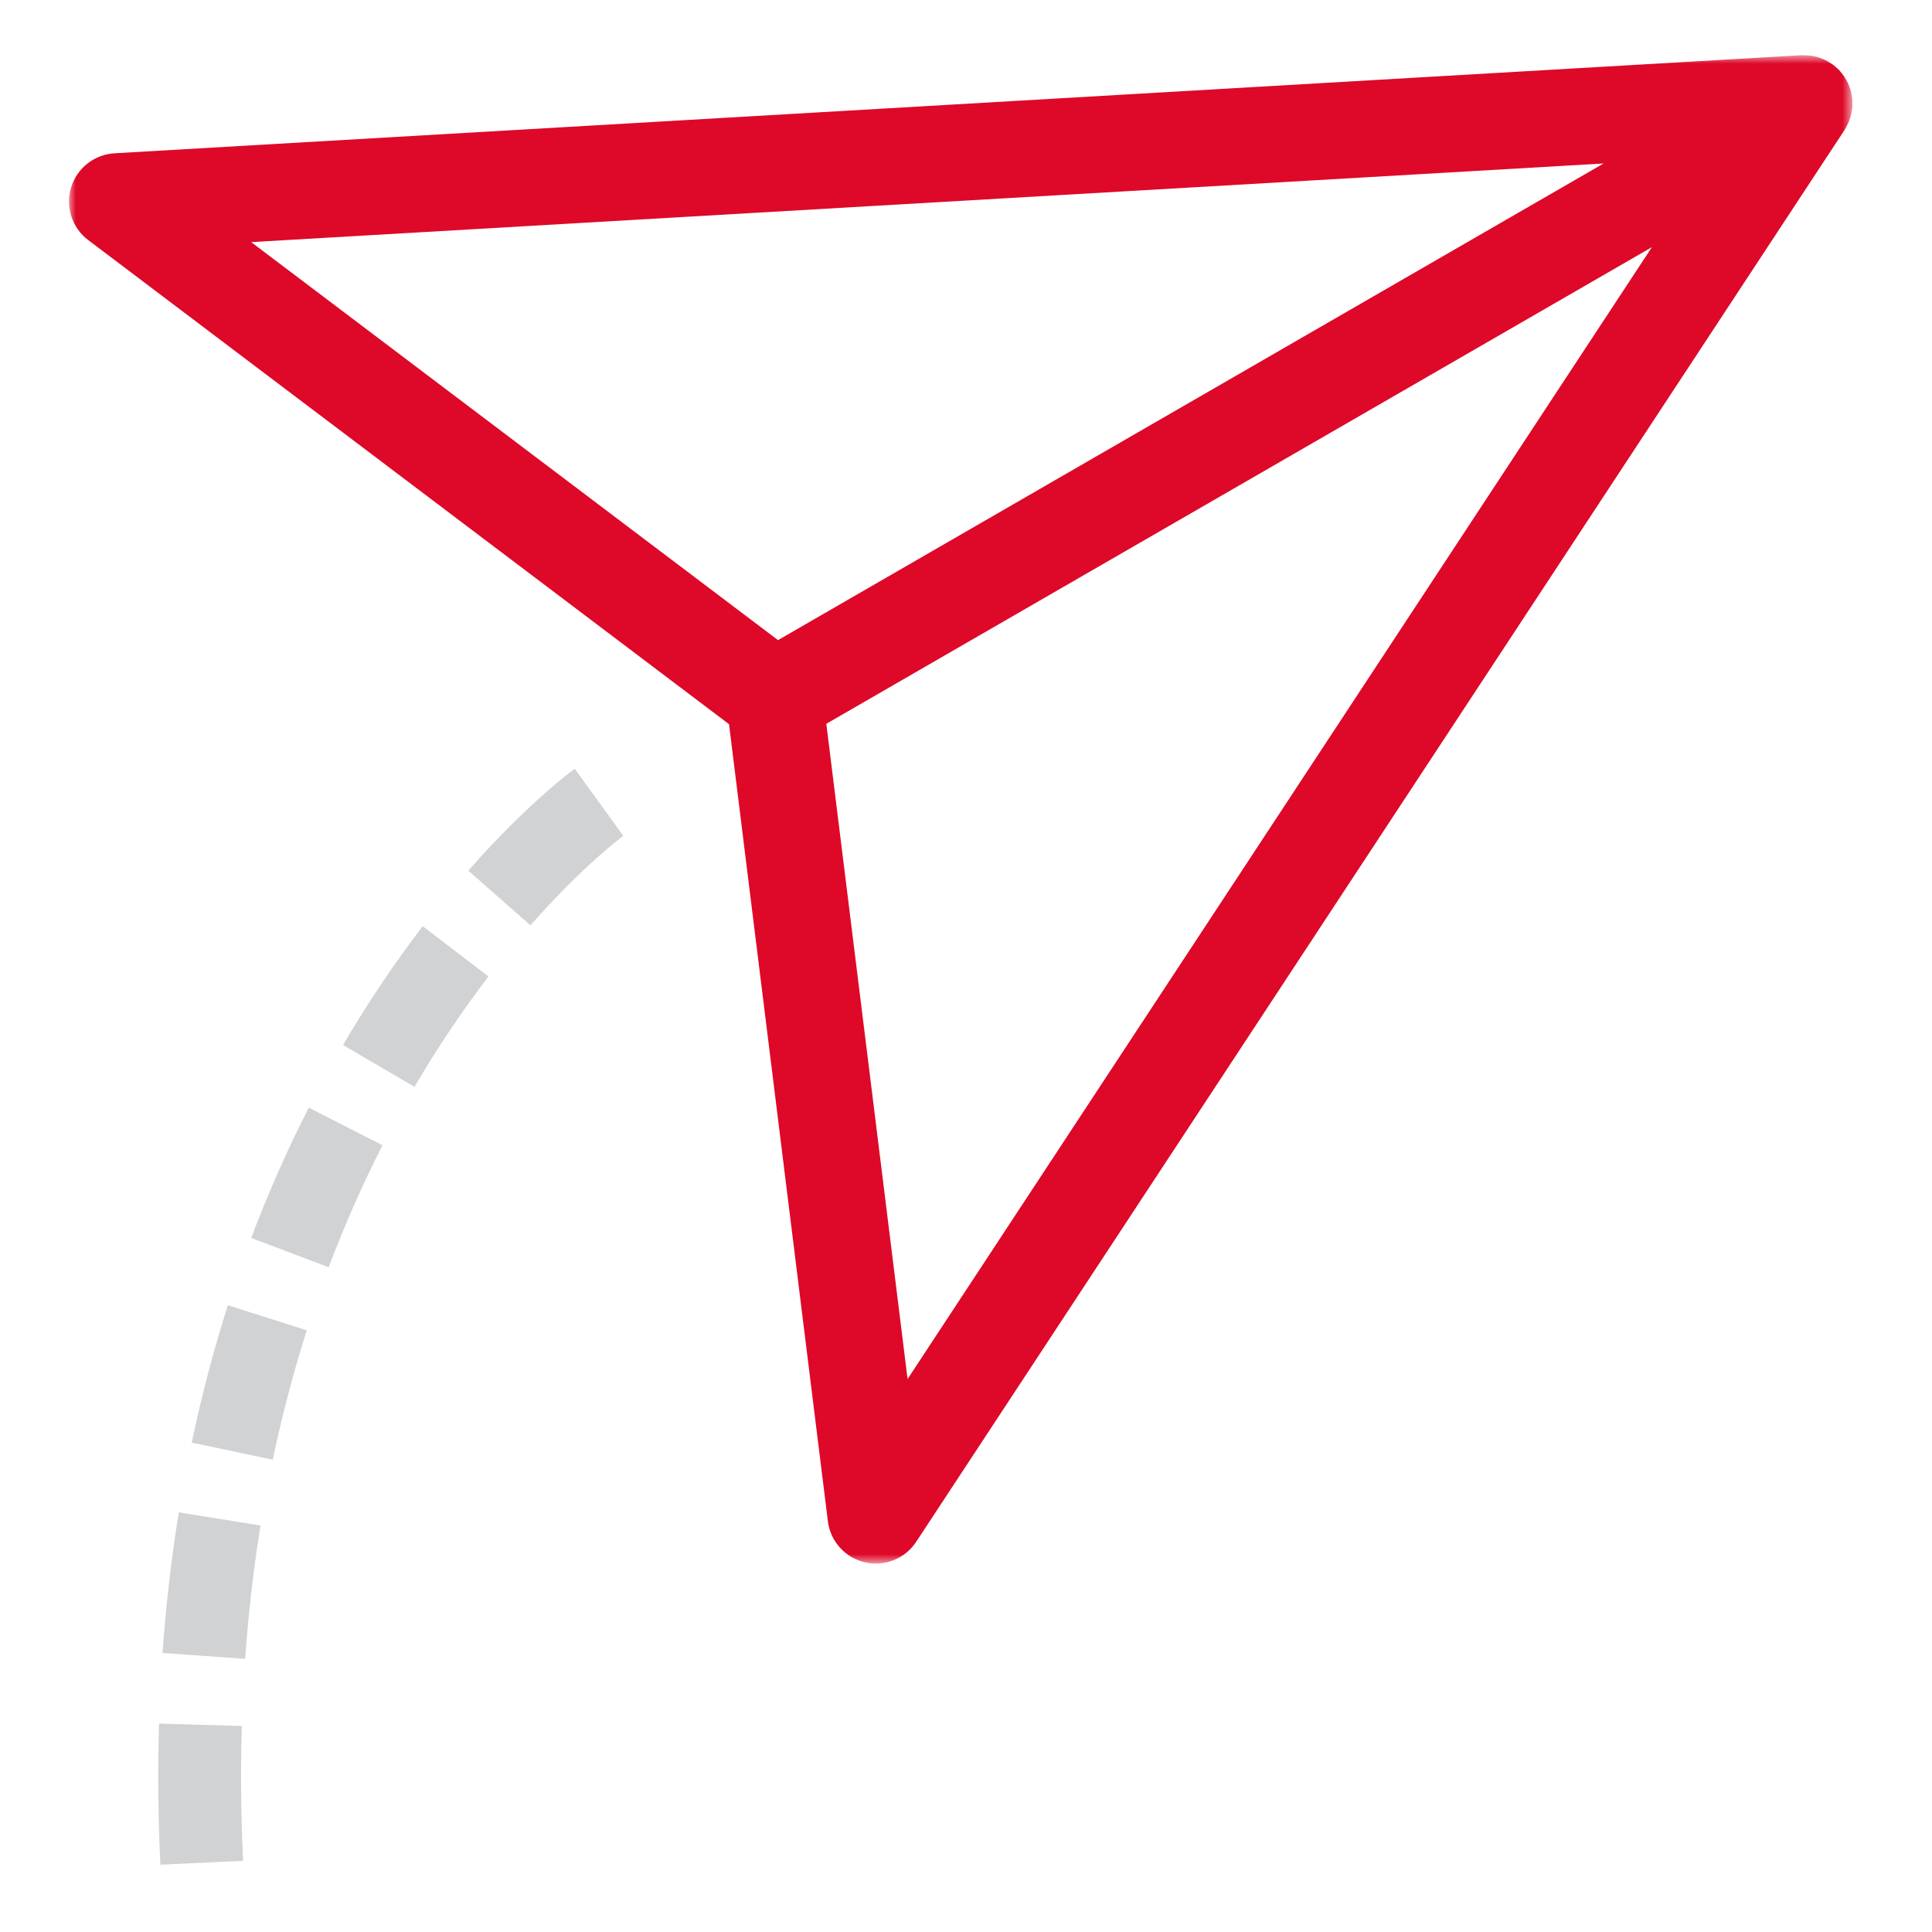 <?xml version="1.0" encoding="UTF-8"?>
<svg width="140px" height="140px" viewBox="0 0 140 140" version="1.1" xmlns="http://www.w3.org/2000/svg" xmlns:xlink="http://www.w3.org/1999/xlink">
    <!-- Generator: Sketch 55.1 (78136) - https://sketchapp.com -->
    <title>Icons/Cartamundi/Feedback</title>
    <desc>Created with Sketch.</desc>
    <defs>
        <polygon id="path-1" points="0 0.876 129.231 0.876 129.231 110.179 0 110.179"></polygon>
    </defs>
    <g id="Icons/Cartamundi/Feedback" stroke="none" stroke-width="1" fill="none" fill-rule="evenodd">
        <g id="Group-6" transform="translate(5, 3)">
            <g id="Group-3" transform="translate(0, 0.124)">
                <mask id="mask-2" fill="white">
                    <use xlink:href="#path-1"></use>
                </mask>
                <g id="Clip-2"></g>
                <path d="M60.767,96.807 L54.878,49.325 L114.704,14.785 L60.767,96.807 Z M111.203,8.722 L51.378,43.262 L13.201,14.42 L111.203,8.722 Z M128.969,5.711 C129.005,5.623 129.031,5.532 129.06,5.441 C129.09,5.348 129.124,5.255 129.146,5.159 C129.167,5.069 129.176,4.977 129.19,4.886 C129.204,4.787 129.223,4.689 129.229,4.589 C129.235,4.499 129.229,4.408 129.228,4.317 C129.226,4.214 129.227,4.111 129.216,4.008 C129.207,3.925 129.189,3.843 129.174,3.759 C129.155,3.648 129.135,3.536 129.105,3.427 C129.099,3.407 129.098,3.387 129.092,3.368 C129.075,3.308 129.045,3.255 129.025,3.197 C128.986,3.088 128.947,2.98 128.897,2.874 C128.86,2.796 128.816,2.724 128.774,2.649 C128.719,2.554 128.666,2.459 128.603,2.368 C128.55,2.294 128.492,2.226 128.435,2.157 C128.383,2.095 128.341,2.028 128.286,1.969 C128.267,1.949 128.245,1.934 128.225,1.915 C128.163,1.852 128.095,1.798 128.029,1.74 C127.947,1.668 127.866,1.595 127.779,1.532 C127.71,1.483 127.636,1.443 127.565,1.399 C127.473,1.342 127.383,1.284 127.288,1.237 C127.201,1.194 127.11,1.161 127.02,1.126 C126.934,1.092 126.849,1.054 126.761,1.027 C126.657,0.995 126.549,0.975 126.442,0.953 C126.361,0.937 126.282,0.916 126.201,0.905 C126.098,0.891 125.993,0.89 125.888,0.886 C125.794,0.881 125.702,0.875 125.607,0.878 C125.583,0.879 125.56,0.875 125.537,0.876 L3.297,7.984 C1.833,8.069 0.577,9.059 0.151,10.463 C-0.275,11.867 0.22,13.387 1.391,14.271 L47.828,49.353 L54.991,107.11 C55.172,108.566 56.241,109.754 57.67,110.087 C57.934,110.15 58.201,110.179 58.465,110.179 C59.625,110.179 60.732,109.601 61.389,108.602 L128.664,6.294 C128.677,6.275 128.685,6.253 128.697,6.234 C128.752,6.146 128.797,6.054 128.844,5.961 C128.887,5.878 128.933,5.796 128.969,5.711 L128.969,5.711 Z" id="Fill-1" fill="#DE0828" mask="url(#mask-2)"></path>
            </g>
            <path d="M33.44,64.052 L28.934,60.089 C33.251,55.181 36.51,52.806 36.647,52.707 L40.166,57.567 C40.138,57.588 37.269,59.698 33.44,64.052 L33.44,64.052 Z M25.034,75.757 L19.857,72.724 C21.627,69.704 23.57,66.808 25.633,64.114 L30.397,67.762 C28.483,70.261 26.679,72.95 25.034,75.757 L25.034,75.757 Z M18.816,88.828 L13.203,86.709 C14.426,83.468 15.829,80.29 17.373,77.264 L22.718,79.99 C21.274,82.821 19.961,85.794 18.816,88.828 L18.816,88.828 Z M14.764,102.773 L8.893,101.536 C9.606,98.152 10.486,94.802 11.511,91.581 L17.229,93.4 C16.265,96.43 15.436,99.583 14.764,102.773 L14.764,102.773 Z M12.764,117.206 L6.778,116.781 C7.023,113.334 7.419,109.906 7.955,106.589 L13.878,107.546 C13.371,110.687 12.996,113.938 12.764,117.206 L12.764,117.206 Z M6.622,132.124 C6.519,129.966 6.466,127.799 6.466,125.683 C6.467,124.402 6.486,123.14 6.523,121.898 L12.52,122.073 C12.485,123.259 12.467,124.462 12.466,125.684 C12.466,127.703 12.516,129.775 12.615,131.839 L6.622,132.124 Z" id="Fill-4" fill="#D1D2D4"></path>
        </g>
    </g>
</svg>